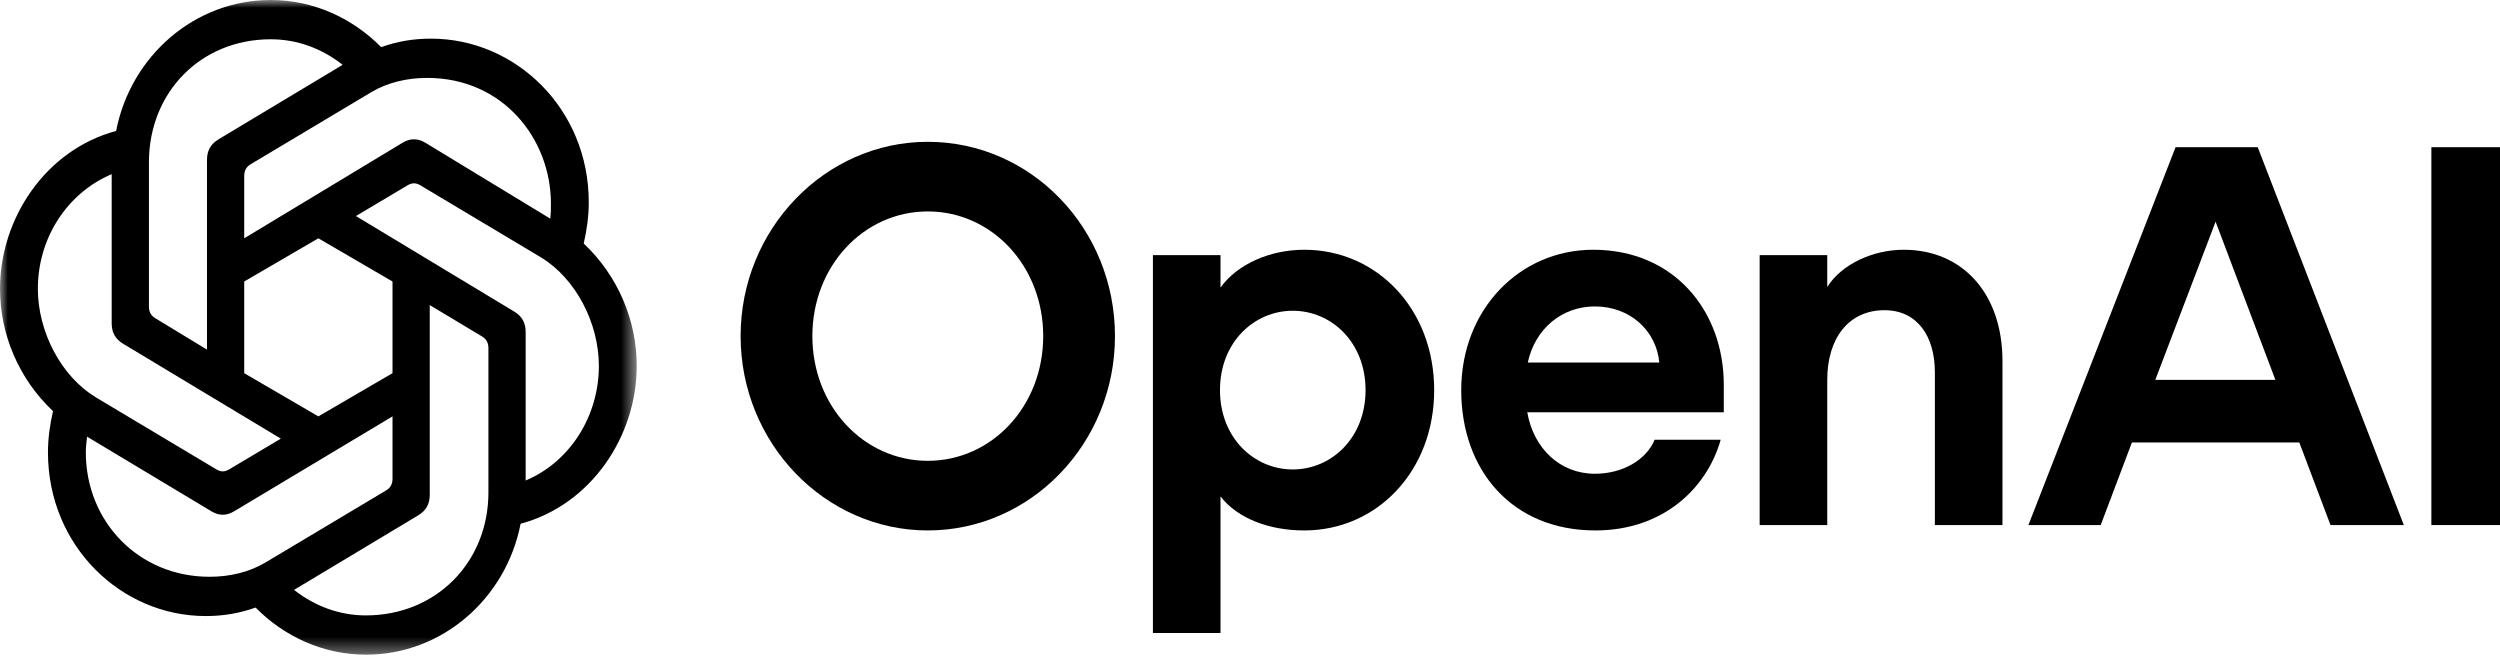 <svg width="159" height="42" viewBox="0 0 159 42" fill="none" xmlns="http://www.w3.org/2000/svg">
<g style="mix-blend-mode:luminosity">
<path d="M59.008 9.019C52.46 9.019 47.103 14.58 47.103 21.377C47.103 28.175 52.46 33.736 59.008 33.736C65.555 33.736 70.912 28.209 70.912 21.377C70.912 14.546 65.588 9.019 59.008 9.019ZM59.008 29.308C54.94 29.308 51.667 25.84 51.667 21.377C51.667 16.914 54.94 13.447 59.008 13.447C63.075 13.447 66.348 16.914 66.348 21.377C66.348 25.84 63.075 29.308 59.008 29.308Z" fill="black"/>
<path d="M82.948 15.884C80.798 15.884 78.715 16.777 77.624 18.288V16.228H73.325V40.259H77.624V31.573C78.715 32.981 80.732 33.736 82.948 33.736C87.577 33.736 91.214 29.96 91.214 24.81C91.214 19.661 87.577 15.884 82.948 15.884ZM82.22 29.857C79.773 29.857 77.591 27.866 77.591 24.81C77.591 21.755 79.773 19.764 82.22 19.764C84.667 19.764 86.849 21.755 86.849 24.81C86.849 27.866 84.667 29.857 82.22 29.857Z" fill="black"/>
<path d="M101.333 15.884C96.638 15.884 92.934 19.695 92.934 24.81C92.934 29.925 96.175 33.736 101.466 33.736C105.797 33.736 108.575 31.024 109.435 27.969H105.235C104.706 29.239 103.218 30.131 101.433 30.131C99.217 30.131 97.531 28.518 97.134 26.218H109.633V24.467C109.633 19.798 106.492 15.884 101.333 15.884ZM97.167 23.059C97.63 20.897 99.349 19.489 101.433 19.489C103.648 19.489 105.335 21 105.533 23.059H97.167Z" fill="black"/>
<path d="M121.074 15.884C119.156 15.884 117.139 16.777 116.213 18.253V16.228H111.914V33.393H116.213V24.158C116.213 21.48 117.602 19.729 119.85 19.729C121.934 19.729 123.058 21.377 123.058 23.677V33.393H127.357V22.956C127.357 18.7 124.844 15.884 121.074 15.884Z" fill="black"/>
<path d="M138.366 9.362L129.008 33.393H133.605L135.589 28.141H146.236L148.22 33.393H152.883L143.591 9.362H138.366ZM137.077 24.159L140.912 14.1L144.715 24.159H137.077Z" fill="black"/>
<path d="M159 9.362H154.635V33.393H159V9.362Z" fill="black"/>
<mask id="mask0_30_228" style="mask-type:luminance" maskUnits="userSpaceOnUse" x="0" y="0" width="41" height="42">
<path d="M40.496 0H0V41.638H40.496V0Z" fill="white"/>
</mask>
<g mask="url(#mask0_30_228)">
<path d="M15.532 15.156V11.2C15.532 10.867 15.653 10.617 15.933 10.451L23.599 5.871C24.643 5.246 25.887 4.955 27.171 4.955C31.987 4.955 35.038 8.827 35.038 12.949C35.038 13.241 35.038 13.574 34.998 13.907L27.051 9.077C26.569 8.786 26.087 8.786 25.606 9.077L15.532 15.156ZM33.432 30.562V21.11C33.432 20.527 33.191 20.111 32.71 19.819L22.636 13.74L25.927 11.783C26.208 11.617 26.449 11.617 26.73 11.783L34.395 16.363C36.603 17.696 38.088 20.527 38.088 23.275C38.088 26.439 36.282 29.354 33.432 30.562V30.562ZM13.164 22.235L9.873 20.236C9.592 20.07 9.472 19.82 9.472 19.487V10.326C9.472 5.871 12.763 2.498 17.218 2.498C18.904 2.498 20.469 3.082 21.793 4.122L13.887 8.869C13.405 9.161 13.165 9.577 13.165 10.16V22.235L13.164 22.235ZM20.248 26.482L15.532 23.734V17.904L20.248 15.156L24.964 17.904V23.734L20.248 26.482ZM23.278 39.14C21.592 39.14 20.027 38.557 18.703 37.516L26.609 32.769C27.091 32.478 27.331 32.061 27.331 31.478V19.403L30.663 21.402C30.944 21.568 31.064 21.818 31.064 22.151V31.311C31.064 35.767 27.733 39.139 23.278 39.139V39.14ZM13.766 29.855L6.1 25.274C3.893 23.942 2.408 21.111 2.408 18.363C2.408 15.156 4.254 12.284 7.103 11.076V20.569C7.103 21.152 7.344 21.569 7.826 21.86L17.86 27.897L14.569 29.855C14.288 30.021 14.047 30.021 13.766 29.855ZM13.325 36.683C8.79 36.683 5.458 33.144 5.458 28.772C5.458 28.439 5.499 28.106 5.539 27.773L13.445 32.519C13.927 32.811 14.408 32.811 14.89 32.519L24.964 26.482V30.438C24.964 30.771 24.843 31.021 24.562 31.187L16.896 35.767C15.853 36.392 14.609 36.683 13.325 36.683H13.325ZM23.278 41.638C28.134 41.638 32.188 38.057 33.111 33.31C37.606 32.103 40.496 27.731 40.496 23.276C40.496 20.361 39.292 17.53 37.125 15.489C37.325 14.615 37.446 13.74 37.446 12.866C37.446 6.912 32.79 2.457 27.412 2.457C26.329 2.457 25.285 2.623 24.242 2.998C22.435 1.166 19.947 0 17.218 0C12.362 0 8.308 3.581 7.385 8.328C2.89 9.535 0 13.907 0 18.362C0 21.277 1.204 24.108 3.371 26.148C3.171 27.023 3.05 27.897 3.05 28.771C3.05 34.726 7.706 39.181 13.084 39.181C14.167 39.181 15.211 39.015 16.255 38.64C18.06 40.472 20.549 41.638 23.278 41.638Z" fill="black"/>
</g>
</g>
</svg>
